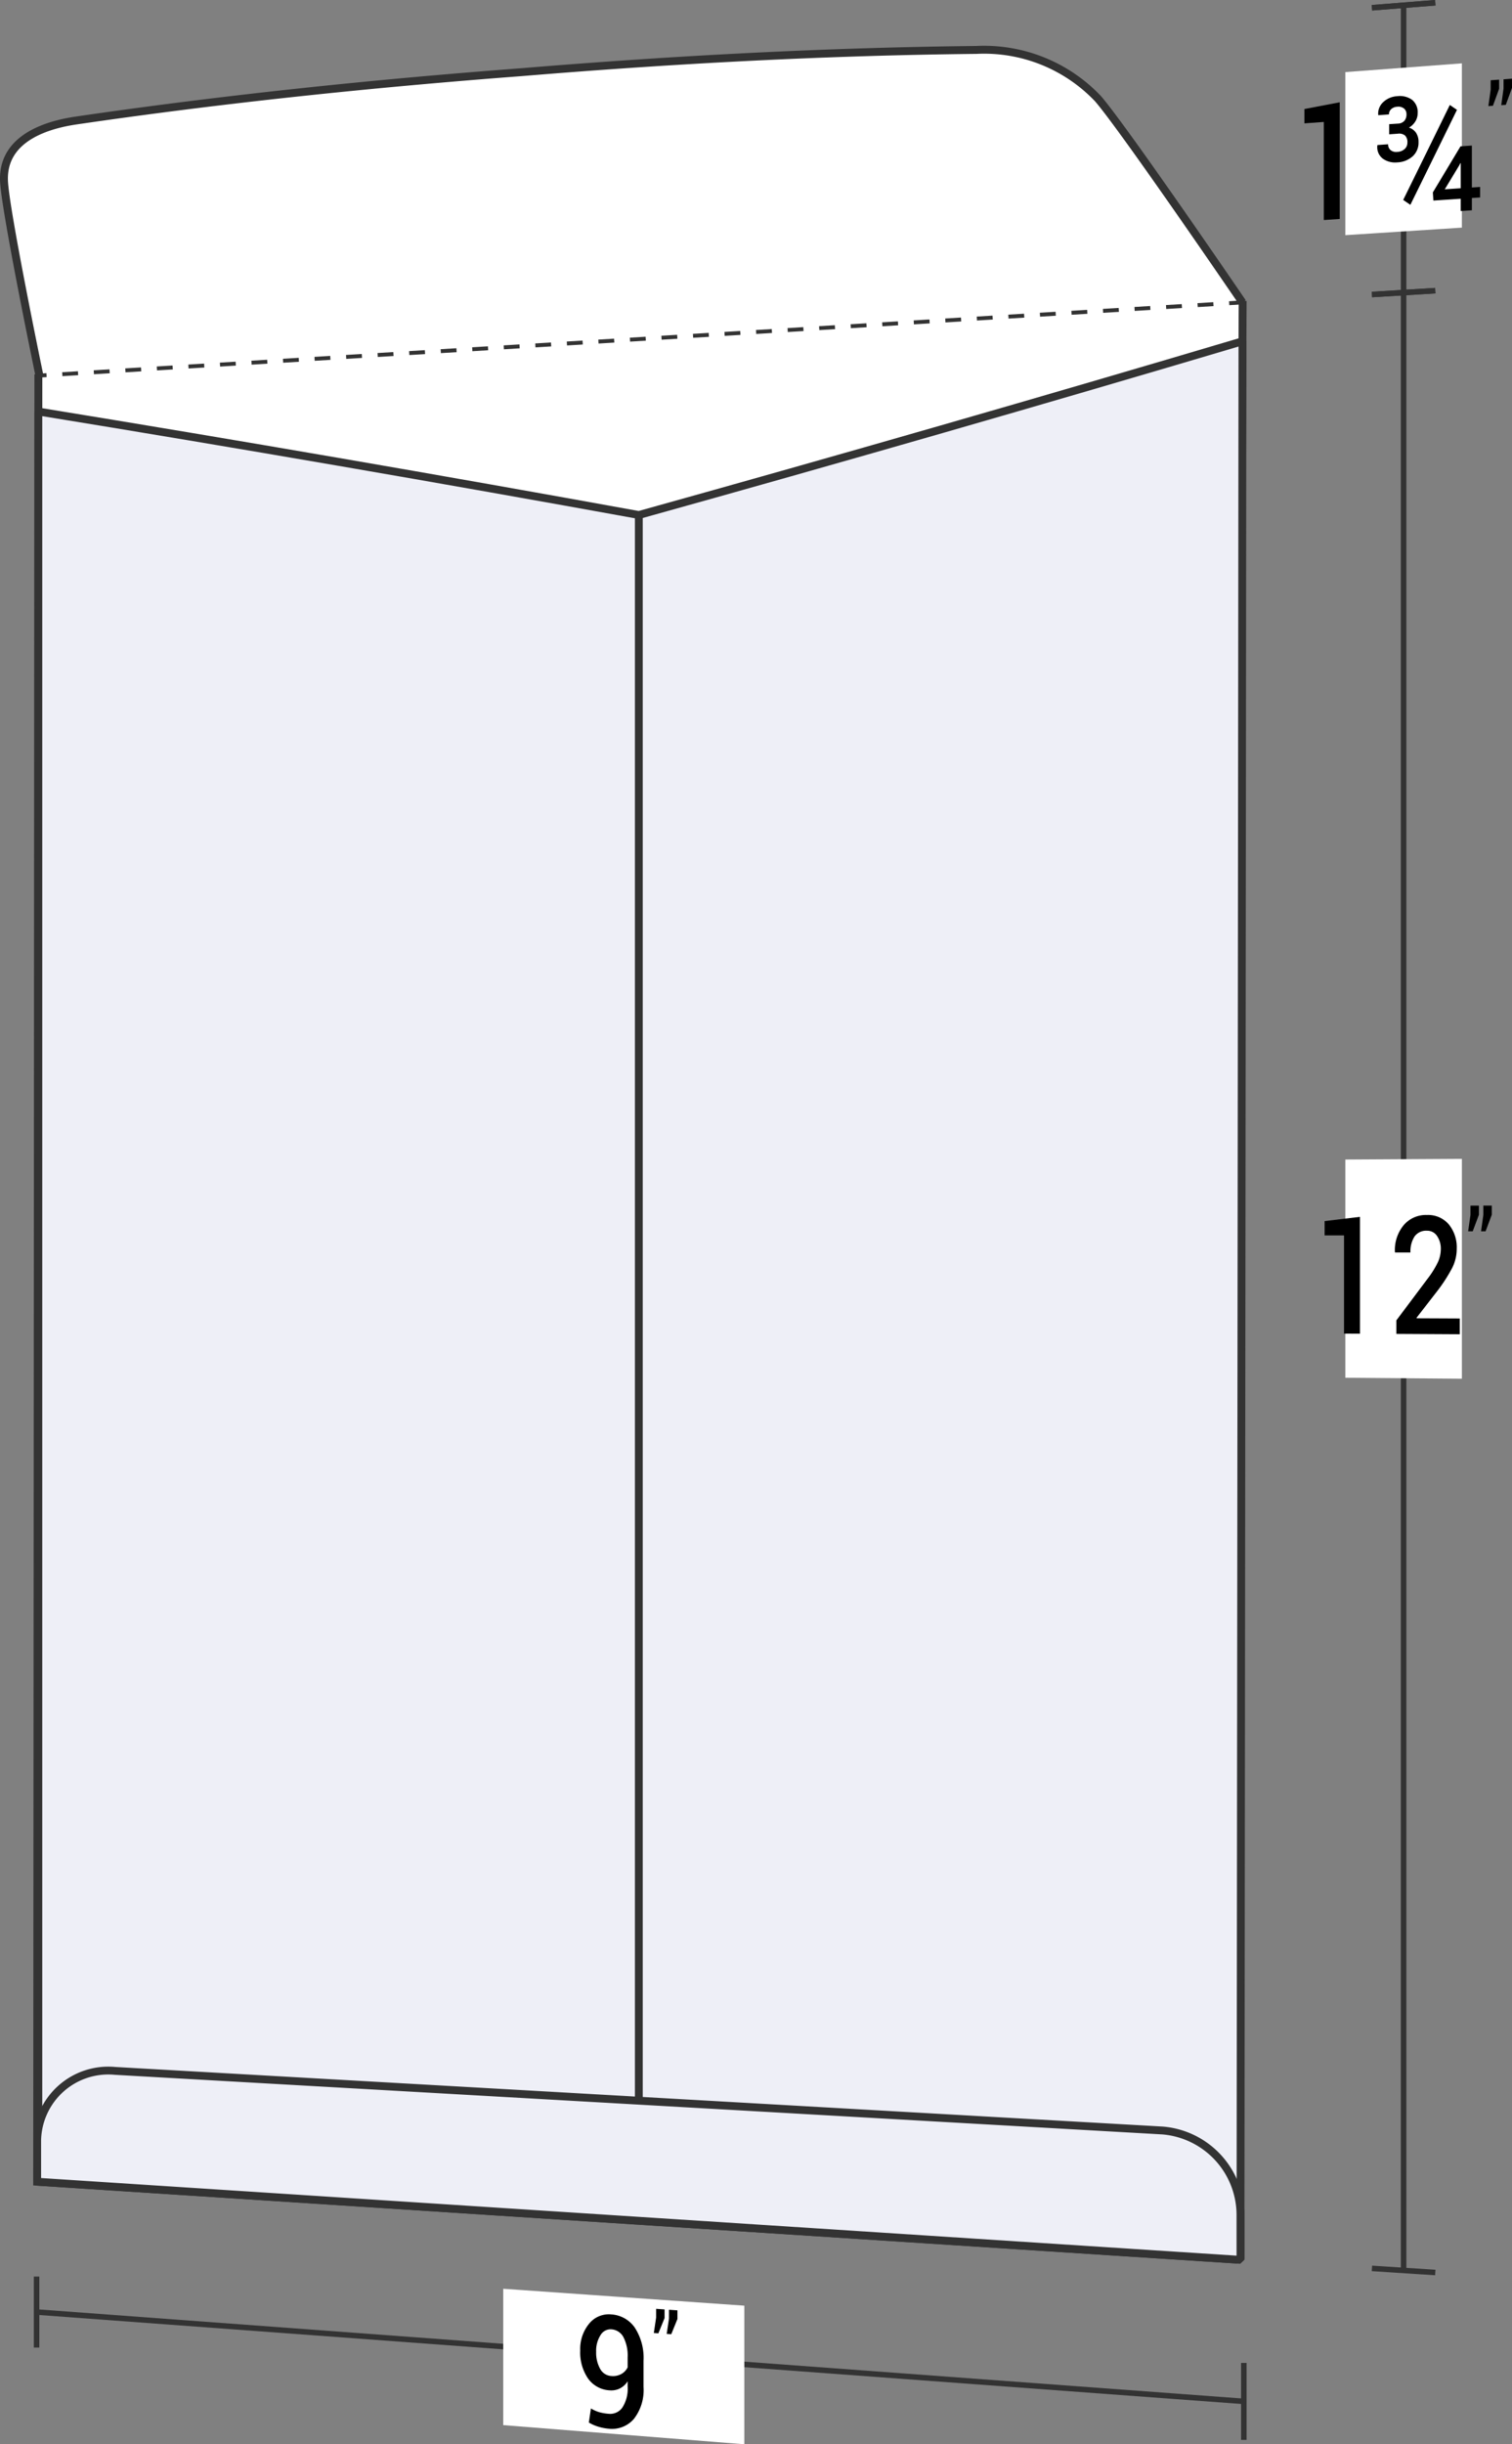 <svg xmlns="http://www.w3.org/2000/svg" viewBox="0 0 95.71 154.645">
  <rect x="0" y="0" width="95.71" height="154.645" fill="#808080" stroke="none"/>
  <defs>
    <style>
      .cls-1, .cls-3 {
        fill: #fff;
      }

      .cls-1, .cls-2, .cls-4, .cls-5, .cls-6 {
        stroke: #333;
      }

      .cls-1, .cls-2, .cls-4 {
        stroke-miterlimit: 10;
      }

      .cls-1 {
        stroke-width: 0.5px;
      }

      .cls-2, .cls-4, .cls-6 {
        fill: none;
      }

      .cls-2 {
        stroke-width: 0.35px;
      }

      .cls-4 {
        stroke-width: 0.25px;
        stroke-dasharray: 1;
      }

      .cls-5 {
        fill: #eeeff7;
      }

      .cls-5, .cls-6 {
        stroke-linejoin: bevel;
        stroke-width: 0.497px;
      }
    </style>
  </defs>
  <title>50-D-65-912</title>
  <g id="Layer_2" data-name="Layer 2">
    <g id="Layer_2-2" data-name="Layer 2">
      <g>
        <path class="cls-1" d="M78.647,19.132h0s-7.548-11.064-9.153-12.898a9.938,9.938,0,0,0-7.687-3.075c-9.597.099-19.221.615-28.802,1.408C23.582,5.282,14.158,6.258,4.824,7.624,3.17,7.866.175,8.641.251,11.399.302,13.211,2.496,23.763,2.496,23.763h0"/>
        <g>
          <path class="cls-2" d="M78.815,151.939Q40.565,149.11,2.315,146.28"/>
          <path class="cls-2" d="M78.736,149.499v4.869"/>
          <path class="cls-2" d="M2.315,144.035v4.492"/>
          <path class="cls-3" d="M47.116,154.645c-6.104-.484-9.156-.726-15.26-1.21V144.808c6.104.428,9.156.642,15.26,1.069Z"/>
          <g>
            <path d="M38.527,152.717a.939.939,0,0,0,.871-.398,2.202,2.202,0,0,0,.332-1.334V150.662a1.264,1.264,0,0,1-.496.454,1.208,1.208,0,0,1-.641.118,1.788,1.788,0,0,1-1.363-.739,2.904,2.904,0,0,1-.501-1.777,2.507,2.507,0,0,1,.561-1.699,1.6,1.6,0,0,1,1.387-.589,1.953,1.953,0,0,1,1.498.826,3.501,3.501,0,0,1,.561,2.112v1.652a2.961,2.961,0,0,1-.616,2.028,1.826,1.826,0,0,1-1.592.613,3.092,3.092,0,0,1-.644-.124A2.628,2.628,0,0,1,37.273,153.27c.053-.356.08-.535.133-.891a2.177,2.177,0,0,0,.519.234A2.933,2.933,0,0,0,38.527,152.717Zm.161-2.391a1.091,1.091,0,0,0,.644-.126A.981.981,0,0,0,39.73,149.781v-.629a2.544,2.544,0,0,0-.27-1.29.932.932,0,0,0-.768-.489.734.734,0,0,0-.681.374,1.822,1.822,0,0,0-.274,1.045,2.091,2.091,0,0,0,.251,1.079A.859.859,0,0,0,38.688,150.327Z"/>
            <path d="M42.067,146.664c-.157.385-.235.577-.392.962l-.288-.021c.058-.389.087-.584.146-.974v-.554l.534.038Zm.815.058c-.157.385-.235.578-.392.963l-.288-.021c.058-.39.087-.585.146-.974v-.555l.534.038Z"/>
          </g>
        </g>
        <g>
          <path class="cls-2" d="M86.844,18.634c1.604-.098,2.406-.146,4.01-.244"/>
          <path class="cls-2" d="M86.844,18.634c1.604-.098,2.406-.146,4.01-.244"/>
          <g>
            <path class="cls-2" d="M88.849,18.582V143.579"/>
            <path class="cls-2" d="M86.844,143.519l4.01.26"/>
            <path class="cls-3" d="M85.16,73.362c2.951-.017,4.427-.025,7.378-.042v13.91l-7.378-.06Z"/>
            <g>
              <path d="M86.086,84.382l-1.009-.005v-6.214l-1.229.001v-.907c.895-.107,1.342-.161,2.237-.268Z"/>
              <path d="M92.403,84.416,88.389,84.394v-.855c.787-1.047,1.181-1.572,1.968-2.623a5.96,5.96,0,0,0,.664-1.063,2.026,2.026,0,0,0,.183-.814,1.417,1.417,0,0,0-.237-.837.74.74,0,0,0-.639-.336.9.9,0,0,0-.789.368,1.738,1.738,0,0,0-.257,1.009l-.976-0-.008-.031a2.468,2.468,0,0,1,.527-1.662,1.835,1.835,0,0,1,1.502-.678,1.715,1.715,0,0,1,1.378.589,2.295,2.295,0,0,1,.507,1.547,2.681,2.681,0,0,1-.293,1.221,10.181,10.181,0,0,1-.907,1.412c-.538.695-.807,1.041-1.345,1.734l.013.031c1.089.005,1.634.007,2.723.012Z"/>
              <path d="M93.615,76.858c-.157.418-.235.627-.392,1.045l-.288 0c.058-.415.087-.623.146-1.038v-.584l.534-.001Zm.815-.002c-.157.418-.235.627-.392,1.046l-.288 0c.058-.415.087-.623.146-1.039v-.585l.534-.001Z"/>
            </g>
          </g>
        </g>
        <path class="cls-2" d="M86.844.491c1.604-.127,2.406-.19,4.01-.317"/>
        <path class="cls-2" d="M86.844.491c1.604-.127,2.406-.19,4.01-.317"/>
        <path class="cls-2" d="M88.849.343V18.582"/>
        <path class="cls-3" d="M85.16,4.562l7.378-.554V14.402l-7.378.477Z"/>
        <g>
          <path d="M84.806,13.855l-1.009.066V7.716L82.569,7.804V6.898c.895-.171,1.342-.256,2.237-.427Z"/>
          <path d="M88.483,7.821a.577.577,0,0,0,.413-.175.617.617,0,0,0,.135-.42.458.458,0,0,0-.151-.356.569.569,0,0,0-.438-.116.599.599,0,0,0-.376.149.437.437,0,0,0-.144.336l-.672.049-.009-.03a.982.982,0,0,1,.326-.804,1.383,1.383,0,0,1,.874-.367,1.322,1.322,0,0,1,.95.233,1.008,1.008,0,0,1,.349.838.993.993,0,0,1-.147.523,1.138,1.138,0,0,1-.405.393.843.843,0,0,1,.449.33,1.019,1.019,0,0,1,.157.58,1.168,1.168,0,0,1-.374.908,1.559,1.559,0,0,1-.979.383,1.344,1.344,0,0,1-.903-.233.905.905,0,0,1-.351-.835l.004-.031.677-.048a.461.461,0,0,0,.155.368.557.557,0,0,0,.418.116.744.744,0,0,0,.473-.183.533.533,0,0,0,.174-.407.575.575,0,0,0-.151-.45.598.598,0,0,0-.454-.113l-.548.039v-.641Zm.793,5.139c-.181-.124-.272-.187-.453-.311,1.18-2.396,1.771-3.598,2.951-6.008.181.124.272.186.453.309C91.046,9.361,90.456,10.563,89.276,12.96Zm3.893-1.097.523-.035v.665l-.523.035v.777l-.705.046v-.777L90.733,12.69l-.033-.518c.7-1.163,1.051-1.746,1.751-2.913l.718-.05Zm-1.714.115,1.009-.068V10.326l-.025-.003-.054.116C92.012,11.055,91.826,11.363,91.454,11.978Z"/>
          <path d="M94.895,5.618c-.157.43-.235.644-.392,1.074l-.288.021c.058-.42.087-.63.145-1.049V5.078l.534-.039Zm.815-.06c-.157.43-.235.645-.392,1.075l-.288.021c.058-.42.087-.63.145-1.05v-.586l.534-.039Z"/>
        </g>
        <path class="cls-1" d="M2.429,23.683Q2.391,80.86,2.353,138.036q37.855,2.457,75.71,4.913.299-61.954.598-123.908"/>
        <path class="cls-4" d="M78.805,19.122Q40.565,21.448,2.325,23.773"/>
        <path class="cls-5" d="M78.523,142.924q-38.049-2.467-76.097-4.934-0-55.977,0-111.953,19.035,3.102,38.013,6.547,19.151-5.332,38.209-10.992Q78.585,82.257,78.523,142.924Z"/>
        <path class="cls-6" d="M40.438,32.583V140.454"/>
        <path class="cls-5" d="M73.592,134.794Q40.438,132.909,7.284,131.023a4.503,4.503,0,0,0-4.931,4.415c0,1.039,0,1.558,0,2.597q38.085,2.472,76.17,4.943v-2.815A5.372,5.372,0,0,0,73.592,134.794Z"/>
      </g>
    </g>
  </g>
</svg>
